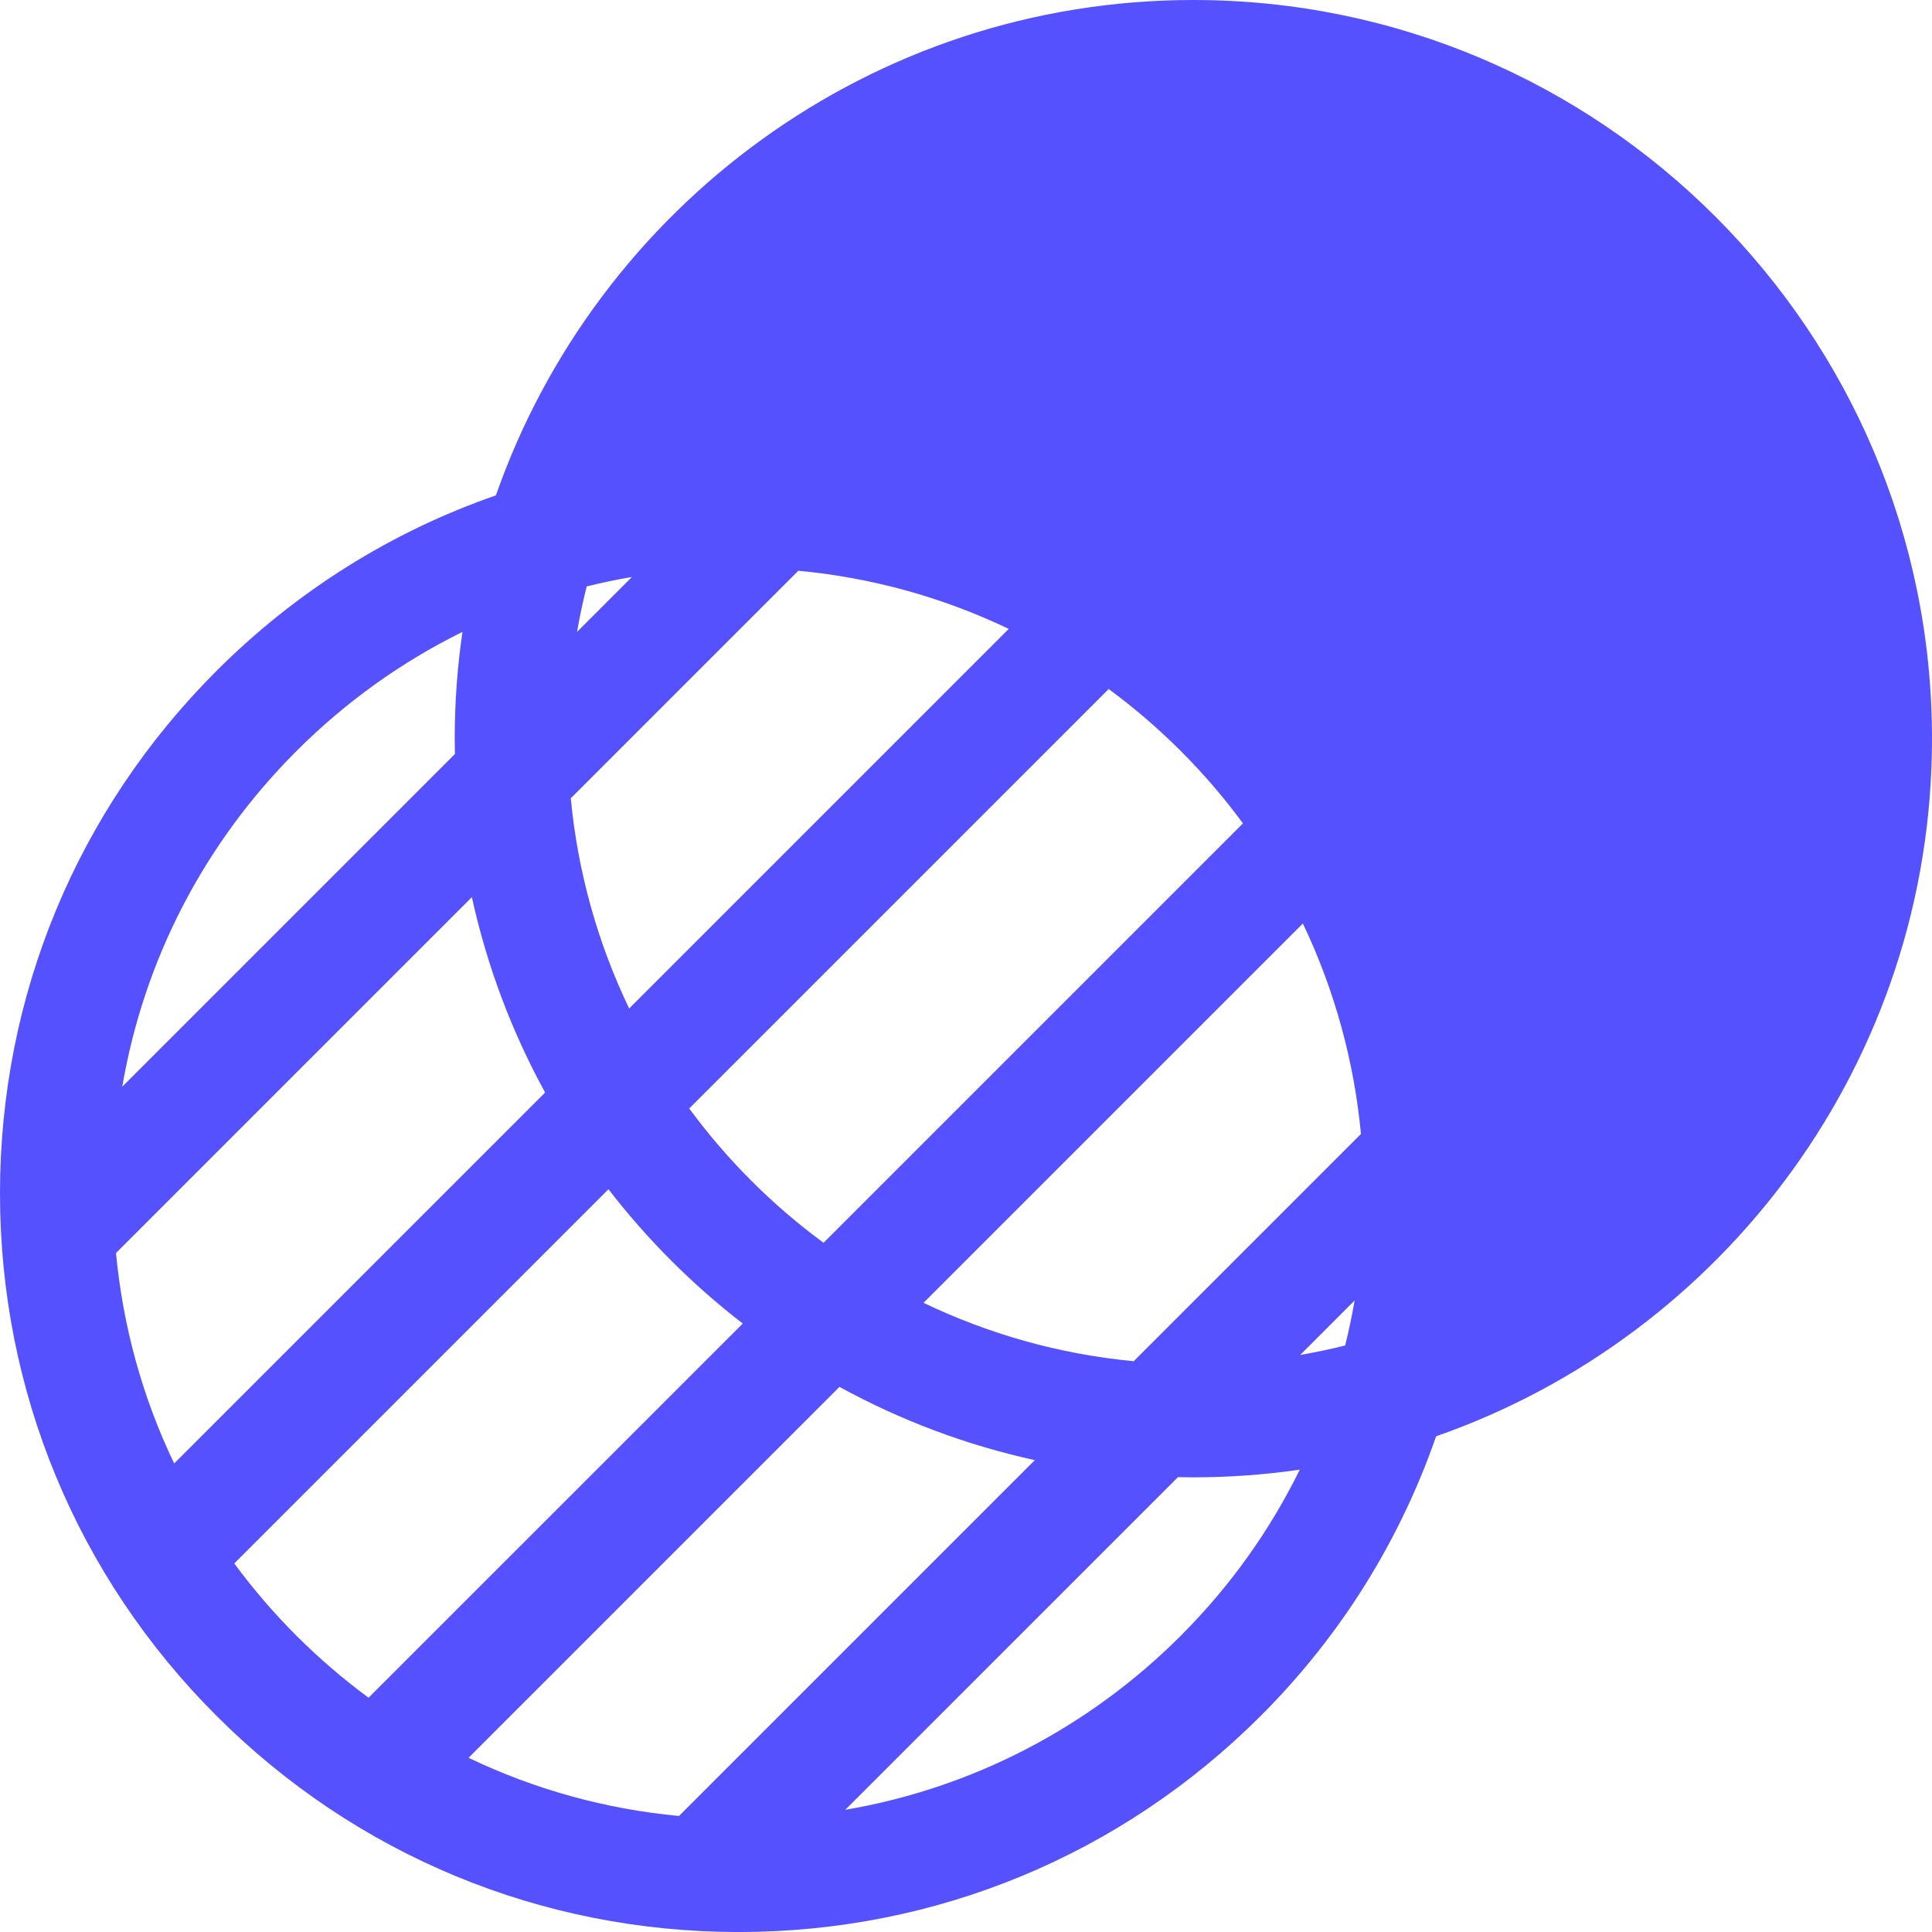 <?xml version="1.0" encoding="UTF-8"?> <svg xmlns="http://www.w3.org/2000/svg" fill="none" height="60" viewBox="0 0 60 60" width="60"><path d="m60 22.94c0-12.649-10.29-22.94-22.939-22.94-10.003 0-18.529 6.436-21.66 15.384-3.231 1.121-6.193 2.966-8.682 5.456-4.333 4.333-6.719 10.093-6.719 16.221 0 6.127 2.386 11.888 6.719 16.221 4.333 4.333 10.093 6.719 16.22 6.719 6.127 0 11.888-2.386 16.22-6.719 2.529-2.528 4.341-5.505 5.441-8.677 8.956-3.126 15.4-11.657 15.4-21.665zm-38.913 33.457c-2.29-.215-4.496-.829-6.536-1.807l11.52-11.519c1.879 1.03 3.917 1.803 6.067 2.275zm7.594-15.936 11.781-11.781c.99 2.076 1.593 4.291 1.804 6.537l-7.057 7.057c-2.318-.22-4.518-.849-6.528-1.814zm-7.276-6.037 13.026-13.026c.788.58 1.538 1.224 2.243 1.929.709.709 1.351 1.459 1.927 2.244l-13.025 13.025c-1.592-1.171-3-2.579-4.171-4.171zm-17.802 4.489 11.051-11.051c.472 2.15 1.245 4.188 2.275 6.067l-11.52 11.52c-.978-2.04-1.591-4.245-1.806-6.535zm16.024-20.996-1.706 1.707c.082-.477.182-.948.299-1.412.464-.115.933-.213 1.407-.294zm-1.901 6.874 7.066-7.066c2.29.215 4.495.829 6.535 1.806l-11.788 11.788c-.965-2.01-1.593-4.21-1.813-6.528zm24.343 15.597c-.081.468-.178.934-.294 1.397-.46.115-.926.213-1.397.295zm-32.864-17.062c1.53-1.53 3.271-2.772 5.157-3.702-.158 1.083-.24 2.19-.24 3.316 0 .159.003.319.006.477l-10.331 10.331c.671-3.929 2.533-7.547 5.409-10.423zm-1.929 25.227 11.62-11.62c1.206 1.562 2.609 2.965 4.171 4.171l-11.621 11.62c-.787-.58-1.537-1.224-2.242-1.928-.705-.705-1.348-1.455-1.929-2.243zm29.398 2.243c-2.876 2.875-6.494 4.738-10.423 5.409l10.332-10.331c.159.003.318.006.477.006 1.123 0 2.227-.082 3.306-.239-.915 1.863-2.146 3.608-3.693 5.155z" fill="#5551ff"></path></svg> 